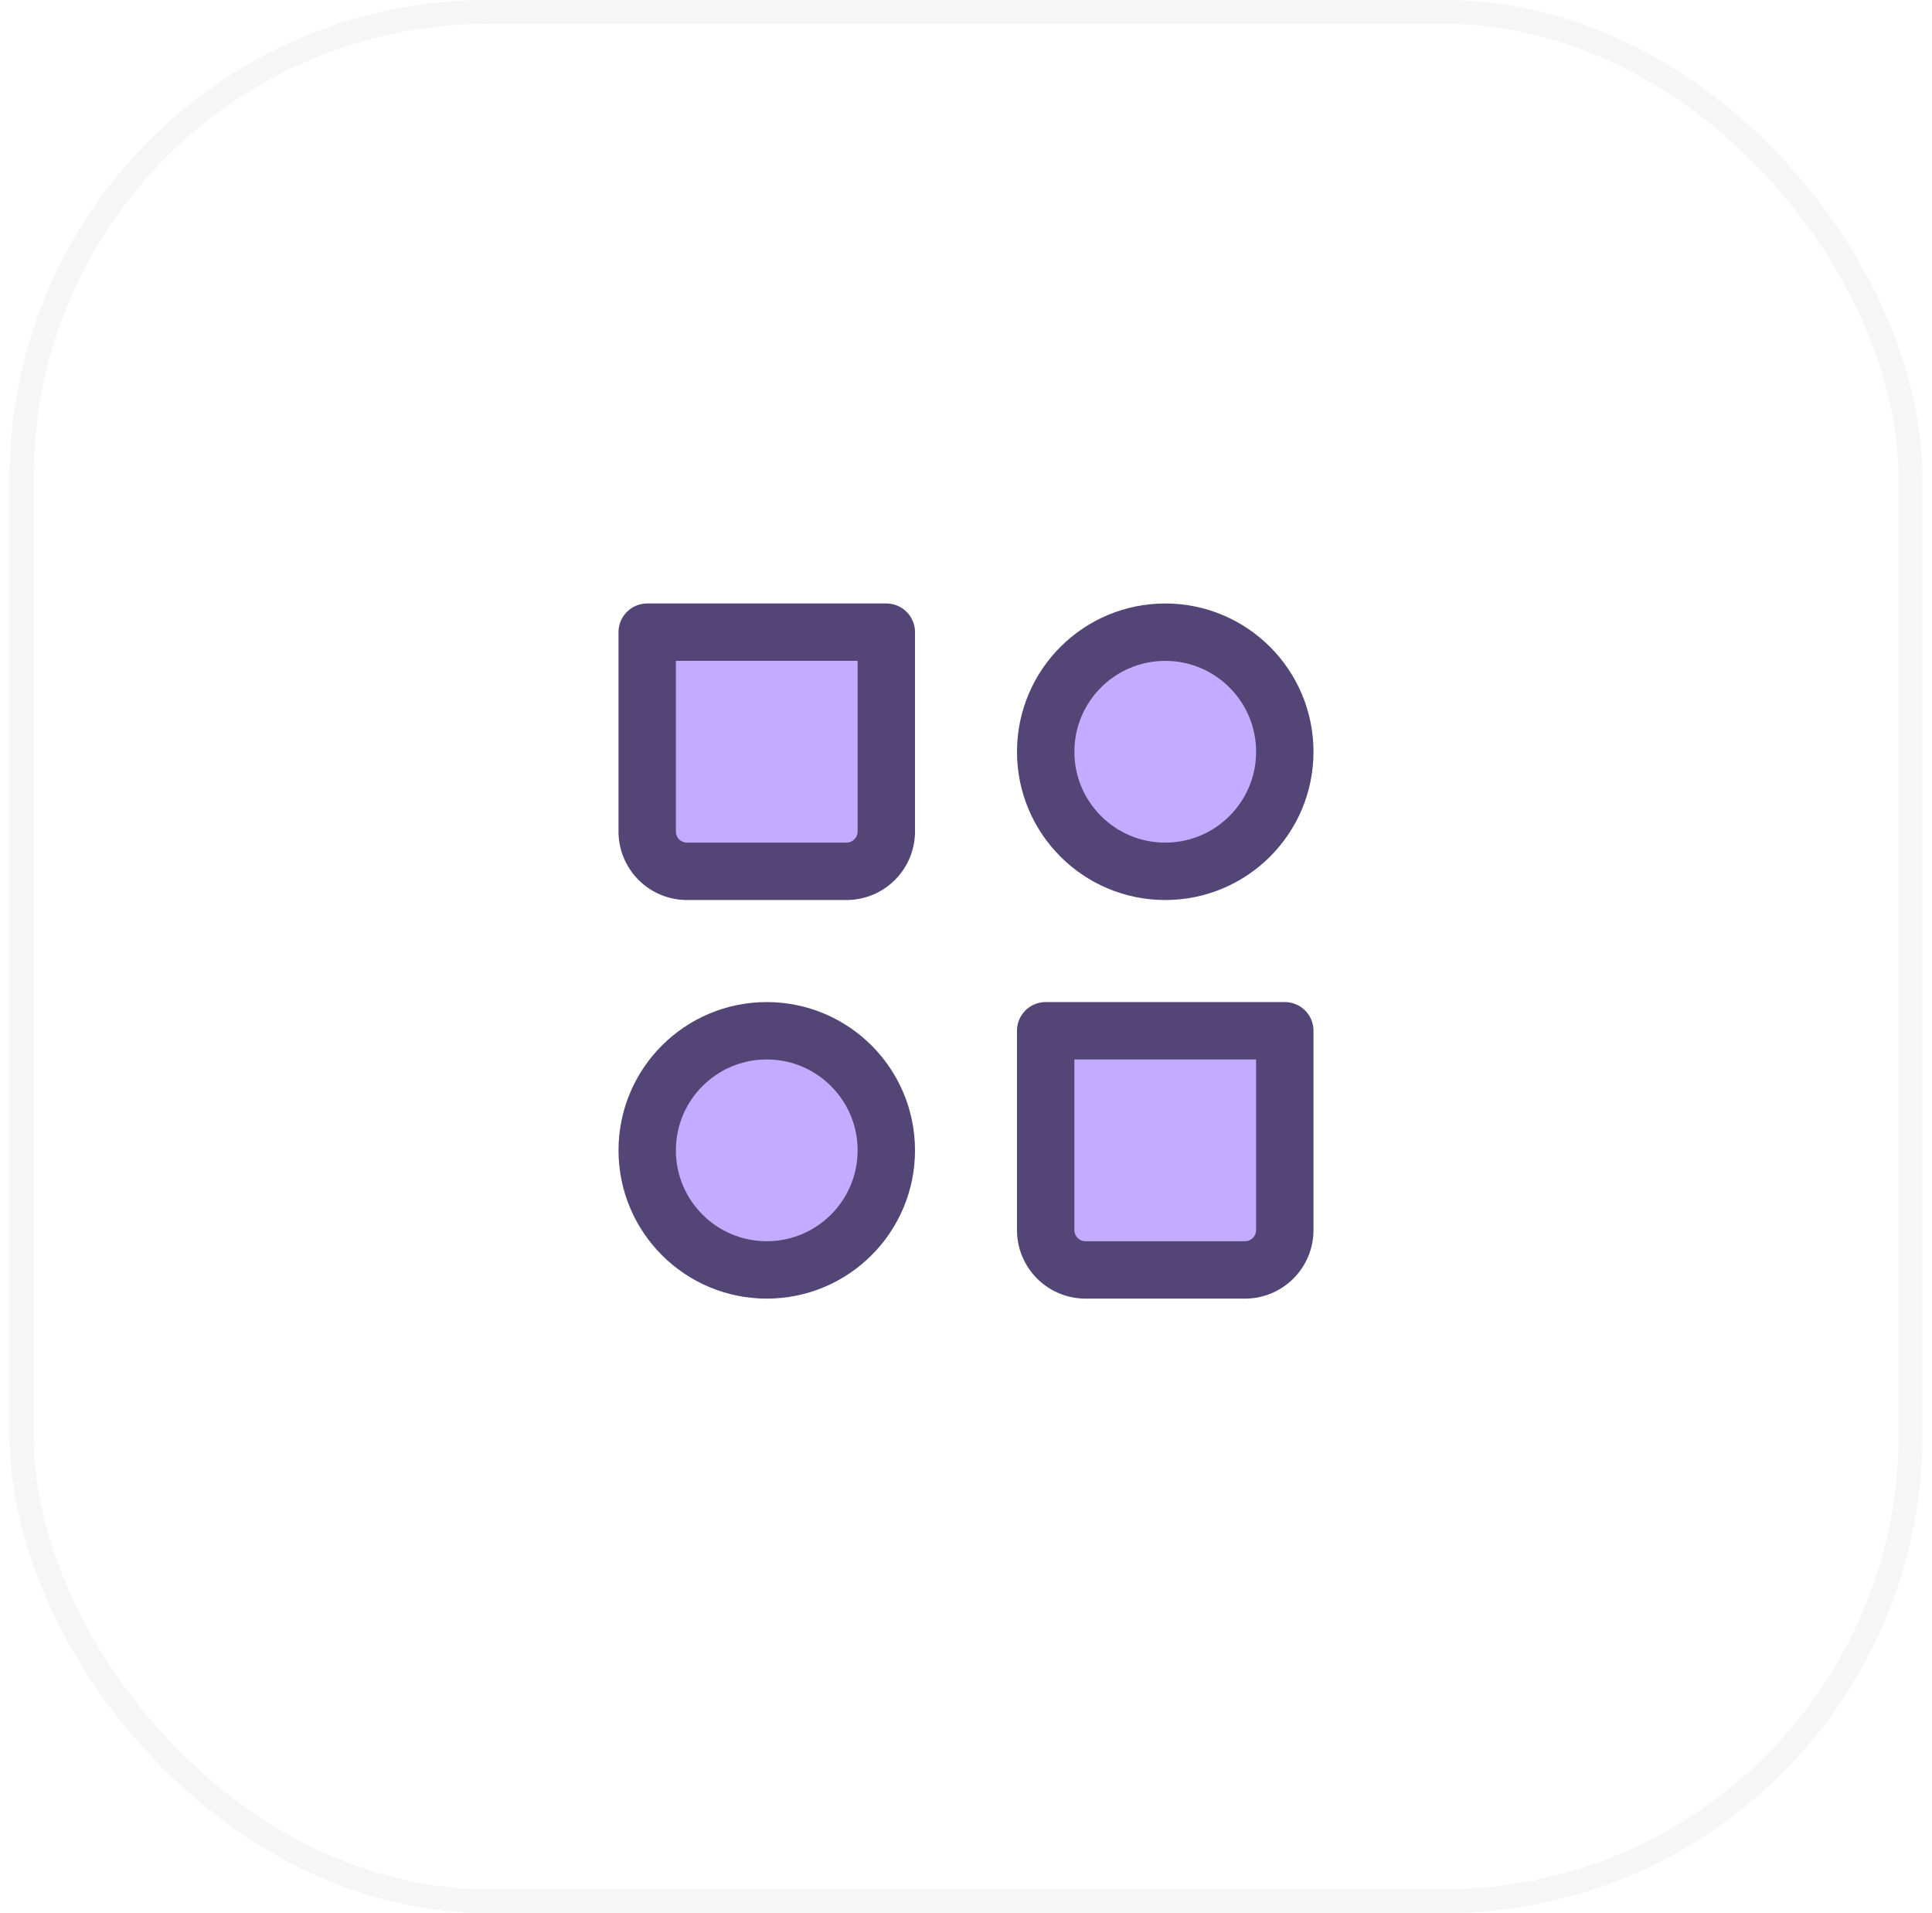 <svg xmlns="http://www.w3.org/2000/svg" width="101" height="100" fill="none"><g filter="url(#a)"><rect width="100" height="100" x=".5" y="-.005" fill="#fff" fill-opacity=".3" rx="25"/><rect width="98.75" height="98.75" x="1.125" y=".62" stroke="#403F41" stroke-opacity=".05" stroke-width="1.25" rx="24.375"/></g><g fill="#C3ACFF" stroke="#534676" stroke-linecap="round" stroke-linejoin="round" stroke-width="3" clip-path="url(#b)"><circle cx="60.916" cy="39.293" r="6.25"/><circle cx="40.084" cy="60.127" r="6.25"/><path d="M54.666 53.877h12.5v10.416c0 1.15-.933 2.084-2.083 2.084h-8.334a2.083 2.083 0 0 1-2.083-2.084V53.877zM33.834 33.043h12.5V43.46c0 1.15-.933 2.083-2.083 2.083h-8.334a2.083 2.083 0 0 1-2.083-2.083V33.043z"/></g><defs><clipPath id="b"><path fill="#fff" d="M25.5 24.71h50v50h-50z"/></clipPath><filter id="a" width="125" height="125" x="-12" y="-12.505" color-interpolation-filters="sRGB" filterUnits="userSpaceOnUse"><feFlood flood-opacity="0" result="BackgroundImageFix"/><feGaussianBlur in="BackgroundImageFix" stdDeviation="6.25"/><feComposite in2="SourceAlpha" operator="in" result="effect1_backgroundBlur_1035_10446"/><feBlend in="SourceGraphic" in2="effect1_backgroundBlur_1035_10446" result="shape"/></filter></defs></svg>